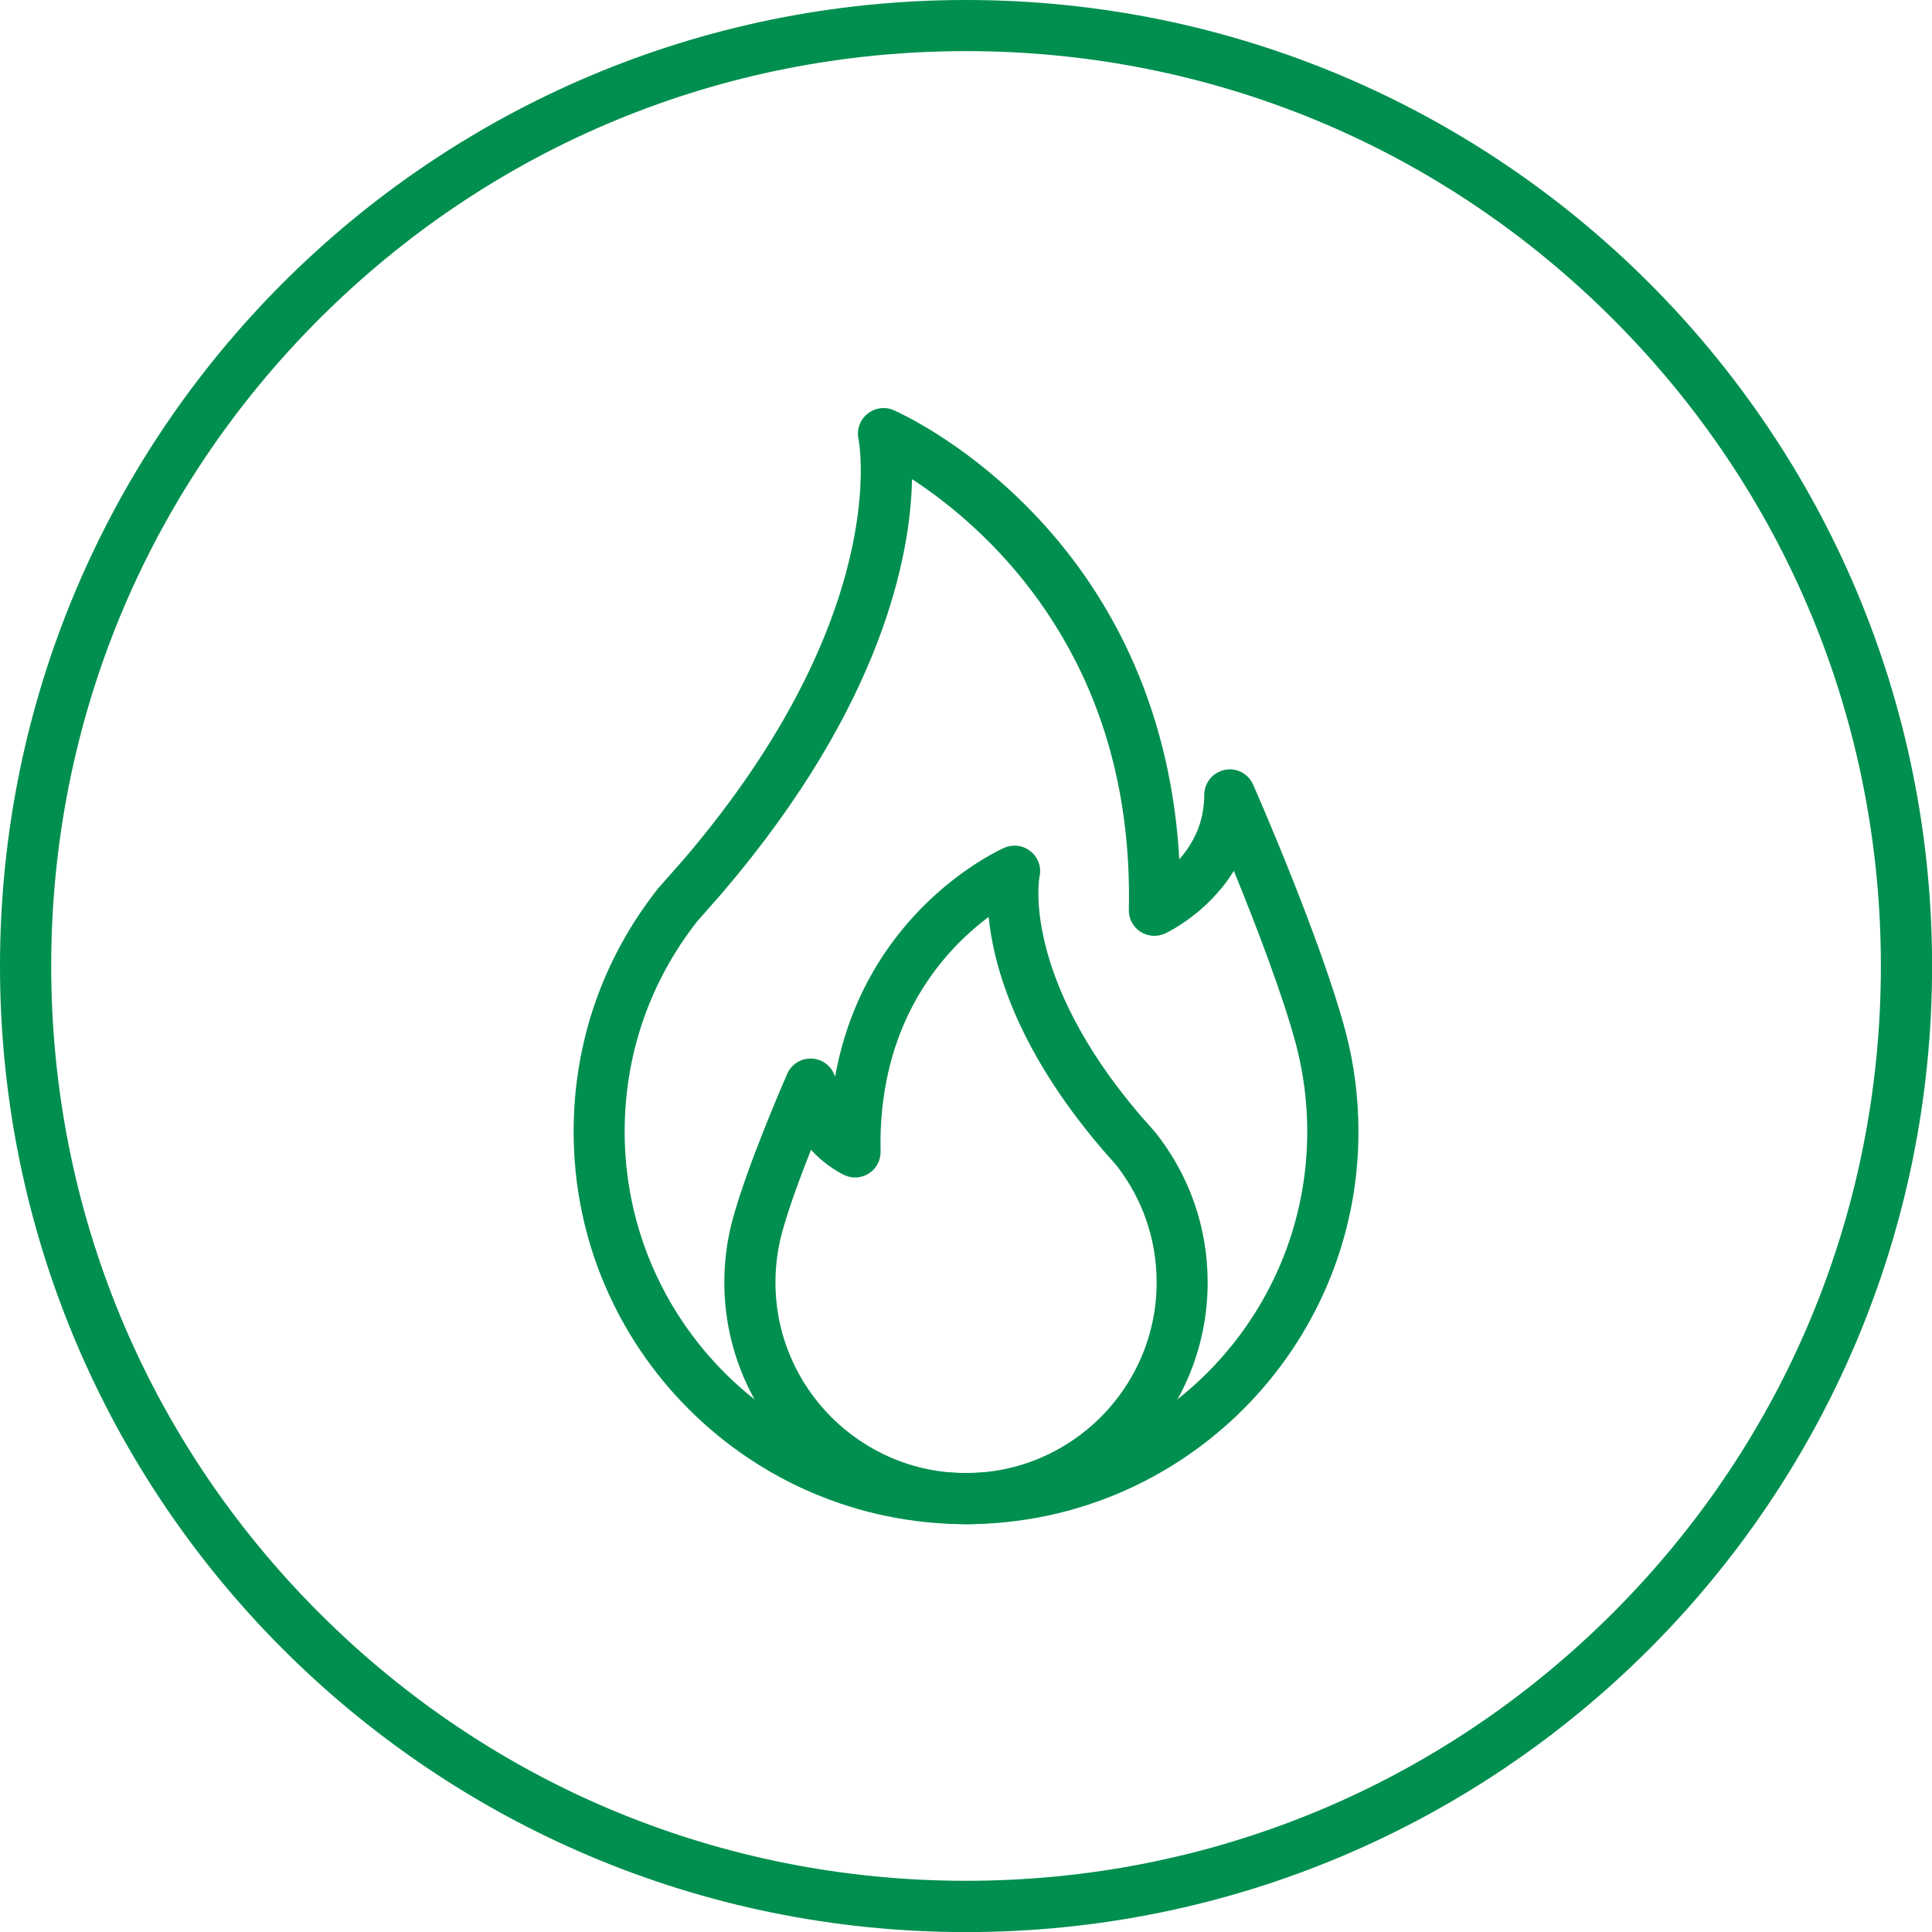 <?xml version="1.0" encoding="utf-8"?>
<svg xmlns="http://www.w3.org/2000/svg" id="Layer_1" data-name="Layer 1" viewBox="0 0 226.77 226.77">
  <defs>
    <style>
      .cls-1 {
        fill: #008f4f;
      }
    </style>
  </defs>
  <path class="cls-1" d="M113.39,6c28.68,0,55.65,11.17,75.93,31.45,20.28,20.28,31.45,47.25,31.45,75.93s-11.17,55.65-31.45,75.93c-20.28,20.28-47.25,31.45-75.93,31.45s-55.65-11.17-75.93-31.45c-20.28-20.28-31.45-47.25-31.45-75.93s11.17-55.65,31.45-75.93C57.74,17.17,84.7,6,113.39,6M113.39,0C50.76,0,0,50.76,0,113.39s50.76,113.39,113.39,113.39,113.39-50.76,113.39-113.39S176.01,0,113.39,0h0Z"/>
  <g>
    <path class="cls-1" d="M113.39,178.9c-25.4,0-46.06-20.66-46.06-46.06,0-10.45,3.41-20.3,9.86-28.49.03-.04.07-.08.1-.12l3.05-3.46c24.47-28.71,20.47-49.03,20.43-49.23-.24-1.1.16-2.25,1.04-2.96.87-.71,2.07-.89,3.1-.43,1.15.5,28.29,12.76,32.96,46.97.26,1.87.44,3.79.55,5.75.43-.49.85-1.03,1.23-1.64,1.13-1.8,1.7-3.79,1.7-5.92,0-1.42.99-2.64,2.38-2.94,1.39-.3,2.79.43,3.36,1.73.33.74,8.04,18.33,10.89,29.14.98,3.78,1.47,7.67,1.47,11.6,0,25.4-20.66,46.06-46.06,46.06ZM81.85,108.12c-5.58,7.11-8.53,15.65-8.53,24.71,0,22.09,17.97,40.06,40.06,40.06s40.06-17.97,40.06-40.06c0-3.42-.43-6.81-1.28-10.08-1.58-5.98-4.85-14.44-7.34-20.54-.04.07-.08.13-.12.2-3.05,4.85-7.75,7.07-7.95,7.16-.94.43-2.04.35-2.9-.21-.87-.57-1.38-1.54-1.35-2.57.08-3.75-.12-7.41-.6-10.86-3.1-22.72-17.39-34.83-24.85-39.69-.17,8.76-3.35,26.36-22.17,48.44l-.03.04-3.01,3.42ZM82.6,102.72h0,0Z"/>
    <path class="cls-1" d="M113.39,178.9c-15.64,0-28.37-12.73-28.37-28.37,0-2.42.3-4.82.9-7.13,1.71-6.48,6.29-16.92,6.48-17.36.57-1.3,1.98-2.02,3.36-1.73,1.1.23,1.95,1.04,2.26,2.08,3.5-19.5,19.18-26.58,19.87-26.88,1.04-.45,2.24-.29,3.11.44.87.72,1.27,1.87,1.01,2.98-.02.08-2.16,11.56,11.77,27.91l1.79,2.03s.07.08.1.12c3.97,5.04,6.08,11.11,6.08,17.55,0,15.64-12.73,28.37-28.37,28.37ZM95.19,134.97c-1.29,3.25-2.71,7.09-3.46,9.94-.47,1.81-.71,3.71-.71,5.62,0,12.33,10.04,22.37,22.37,22.37s22.37-10.04,22.37-22.37c0-5.05-1.64-9.81-4.74-13.77l-1.75-1.99-.03-.04c-9.89-11.61-12.61-21.26-13.2-27.11-4.39,3.29-10.79,9.92-12.34,21.32-.27,1.97-.39,4.06-.34,6.21.02,1.03-.49,2.01-1.35,2.57-.87.57-1.96.65-2.9.21-.26-.12-2.16-1.04-3.91-2.97Z"/>
  </g>
</svg>